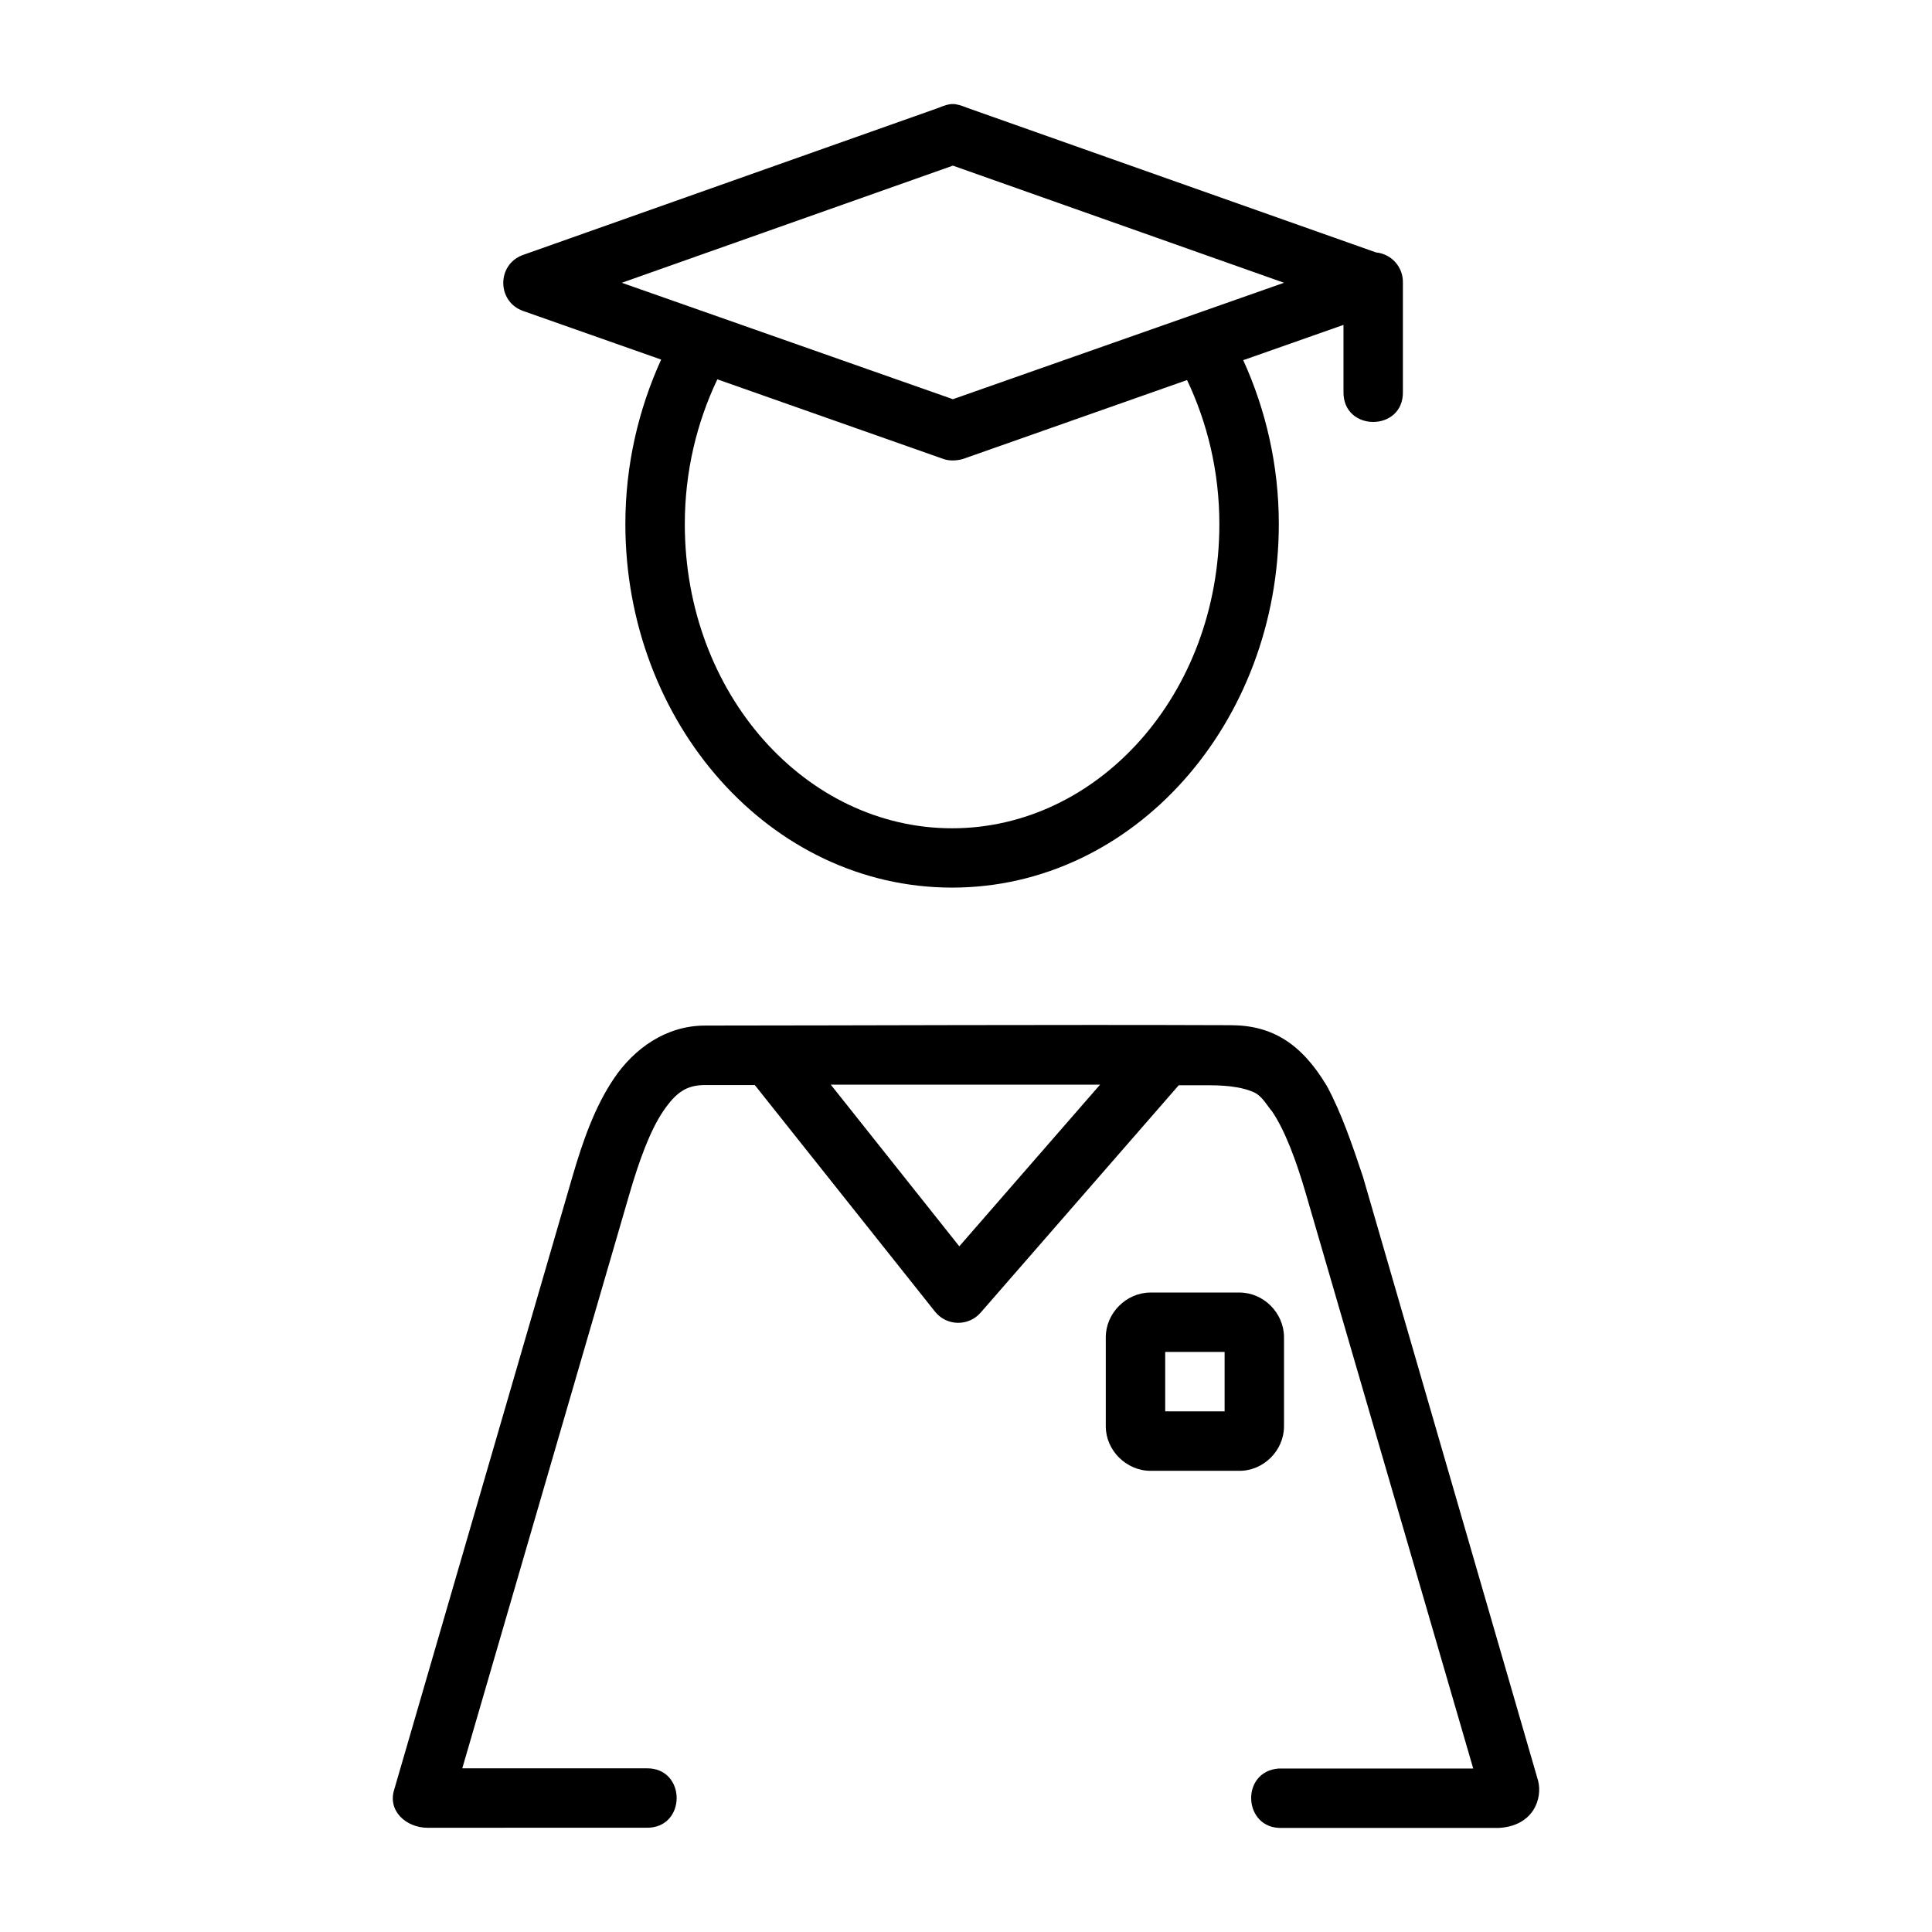 <?xml version="1.0" encoding="UTF-8"?>
<!-- Uploaded to: ICON Repo, www.svgrepo.com, Generator: ICON Repo Mixer Tools -->
<svg fill="#000000" width="800px" height="800px" version="1.1" viewBox="144 144 512 512" xmlns="http://www.w3.org/2000/svg">
 <path d="m392.55 172.64-109.96 38.93c-6.957 2.492-6.957 12.332 0 14.824l36.625 12.898c-5.988 13.141-9.488 27.91-9.488 43.574 0 52.672 38.316 96.359 86.578 96.359 48.262 0 86.594-43.688 86.594-96.359 0-15.613-3.473-30.316-9.426-43.418l26.566-9.348v17.668c-0.238 10.738 15.988 10.738 15.742 0v-28.875c0.09-4.117-3.019-7.602-7.117-7.996l-108.21-38.273c-3.555-1.418-4.484-1.391-7.902 0.016zm3.981 15.254 87.746 31.043-87.746 30.855-87.746-30.855zm-62.453 56.625 59.84 21.078c1.816 0.684 3.984 0.449 5.426-0.016 19.738-6.961 39.492-13.914 59.238-20.867 5.387 11.352 8.562 24.293 8.562 38.176 0 45.109-32.141 80.613-70.832 80.613s-70.832-35.504-70.832-80.613c0-13.93 3.195-26.945 8.609-38.328zm-3.258 171.27c-10.406 0-18.793 6.199-24 13.84-5.207 7.641-8.41 16.863-11.16 26.324l-47.188 162.3c-1.801 5.66 3.156 10.133 8.918 10.133 19.27-0.031 38.609-0.016 57.902-0.016 10.703 0.207 10.703-15.953 0-15.746h-48.785l44.312-152.26c2.586-8.887 5.531-16.895 8.949-21.91s6.195-6.902 11.055-6.902h13.207l47.738 60.023c3.055 3.859 8.859 4.004 12.102 0.297l52.5-60.262h8.273c5.426 0 9.215 0.742 11.625 1.844 2.285 1.035 3.531 3.586 4.828 5.055 3.418 5.012 6.41 13.023 8.996 21.906l44.328 152.26h-51.523c-10.289 0.73-9.492 16.082 0.816 15.746h57.473c9.156-0.488 11.691-7.789 10.406-12.582l-46.387-159.96c-2.894-8.684-5.801-17.145-9.594-24.117-6.711-11.203-14.484-16.074-25.508-16.074-48.195-0.18-99.527 0.086-139.29 0.098zm33.348 15.66h71.355l-37.301 42.836zm84.73 55.086c-6.406 0-11.855 5.449-11.855 11.855v23.586c0 6.402 5.449 11.805 11.855 11.805h23.586c6.406 0 11.793-5.402 11.793-11.805v-23.586c0-6.402-5.387-11.855-11.793-11.855zm3.891 15.746h15.742v15.742h-15.742z"/>
</svg>